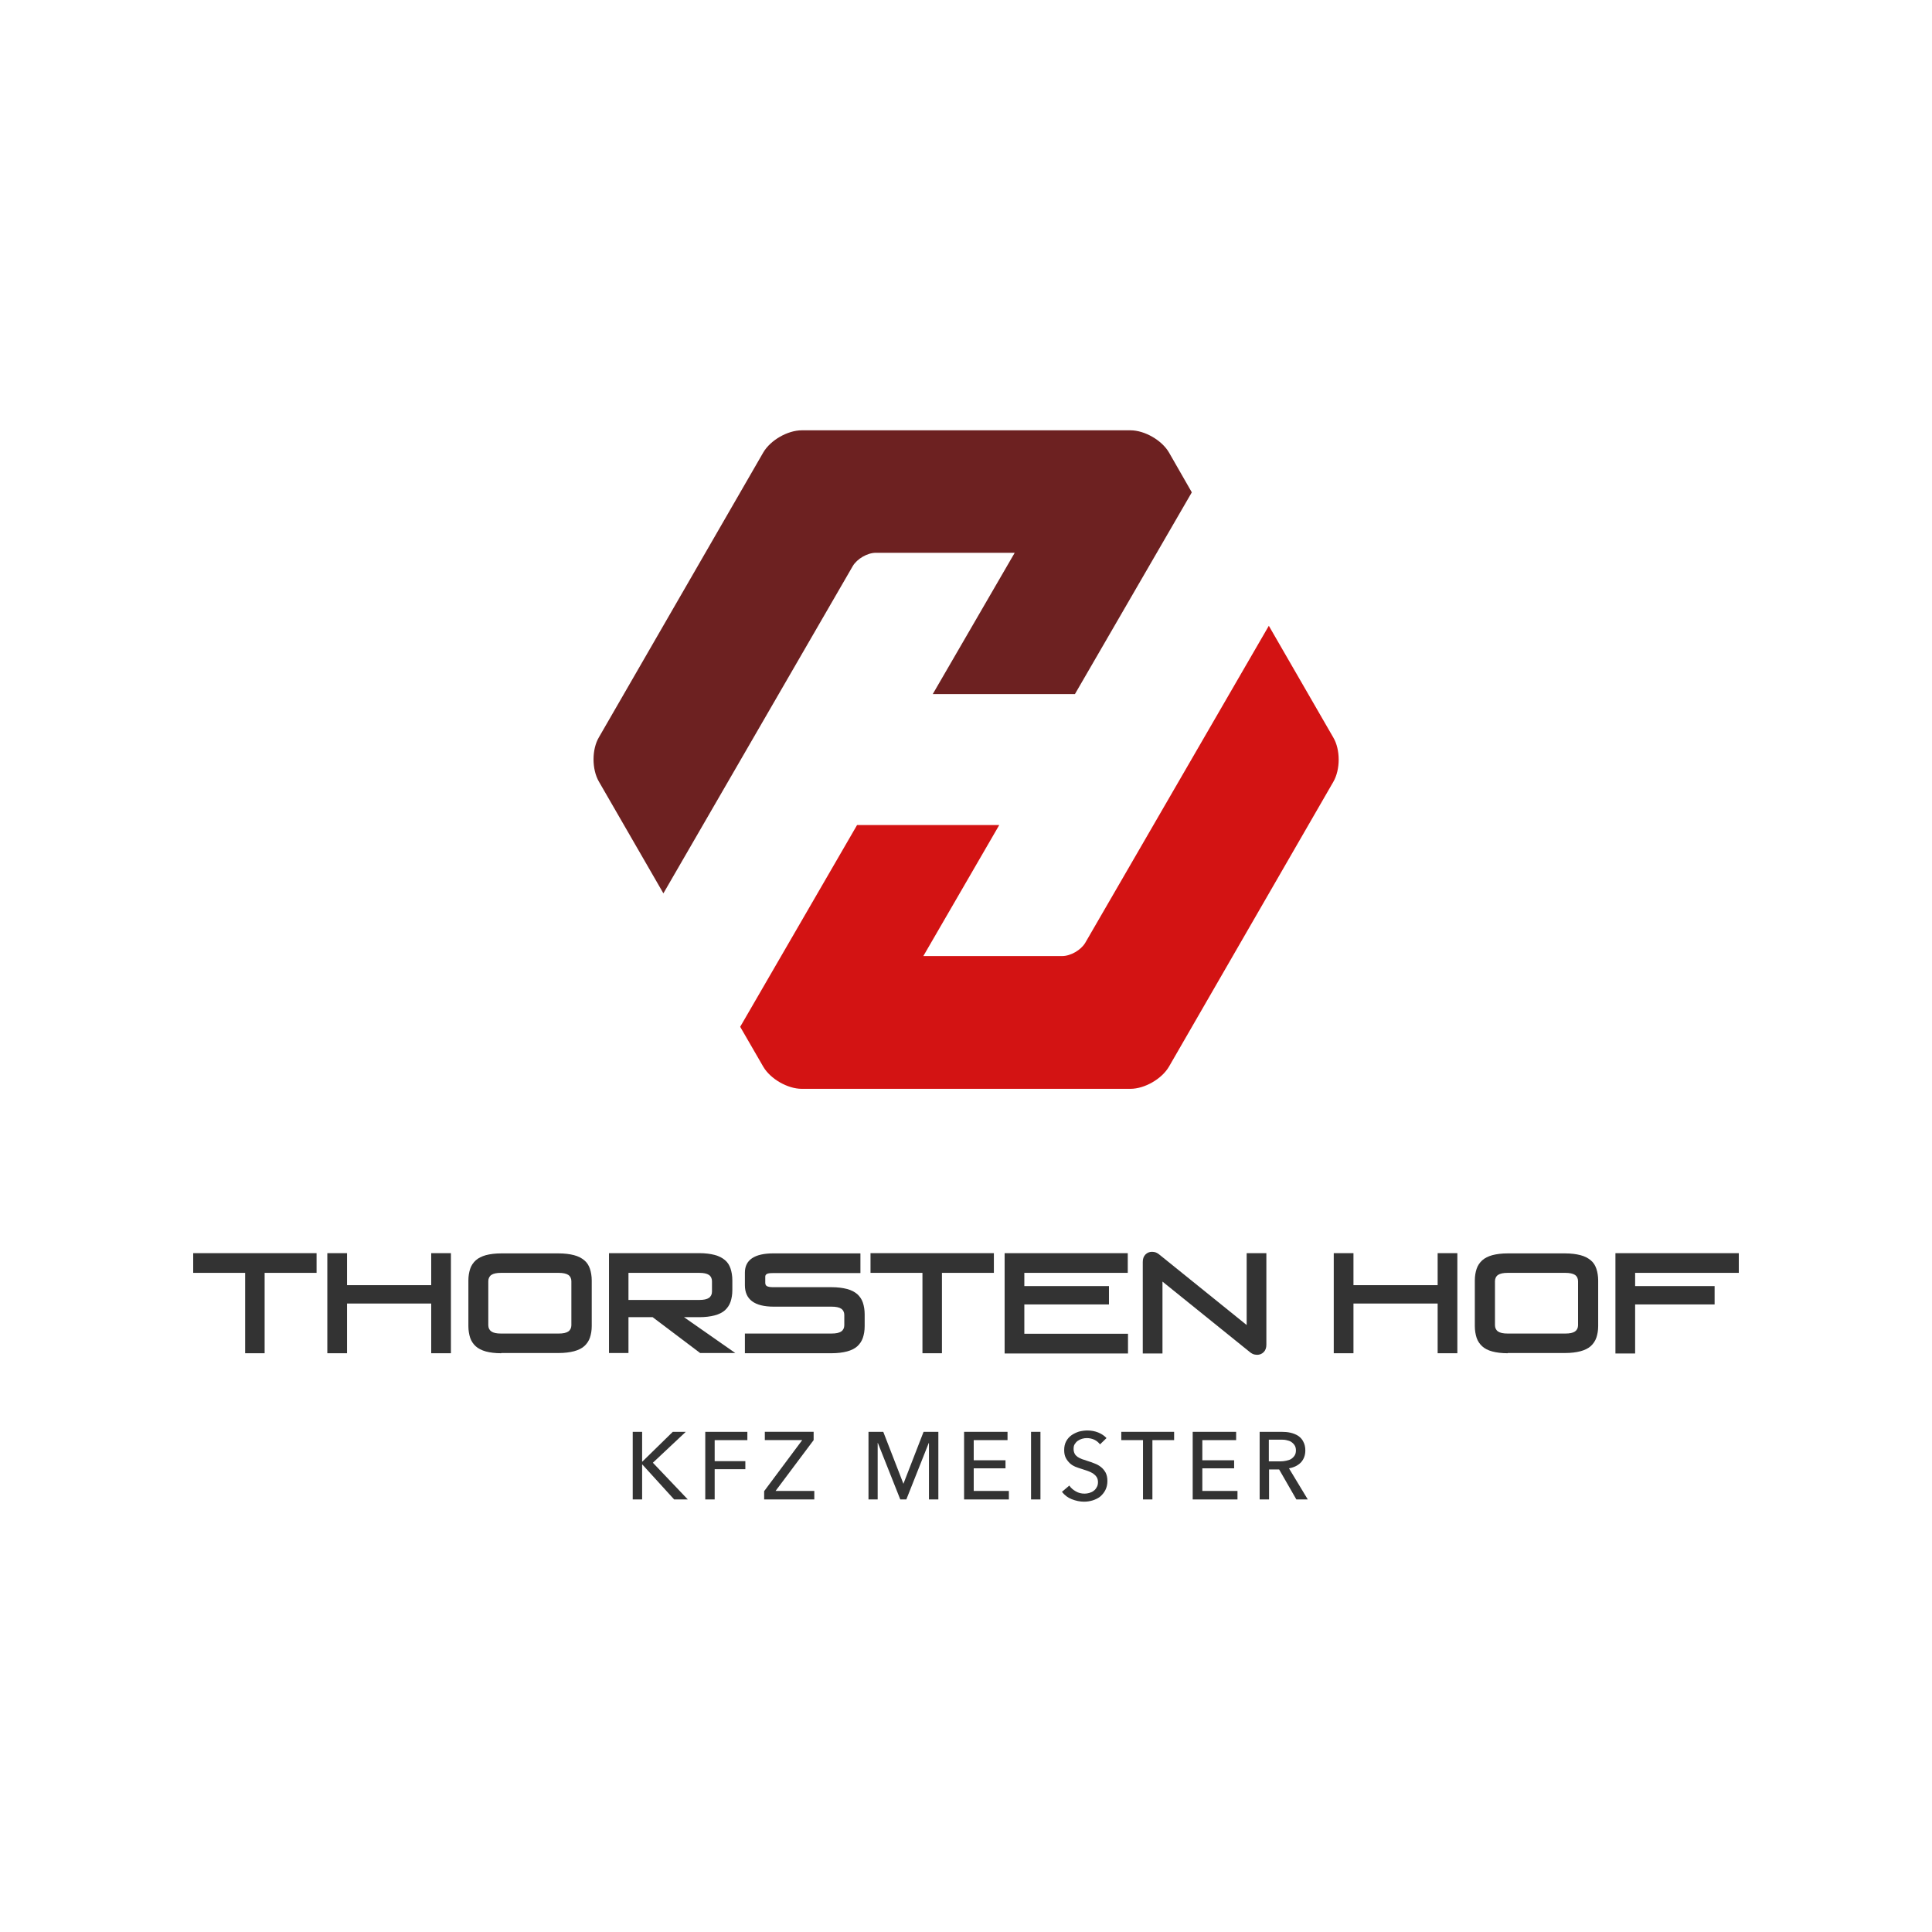 <?xml version="1.0" encoding="UTF-8"?>
<svg id="a" data-name="Ebene 1" xmlns="http://www.w3.org/2000/svg" width="2000" height="2000" viewBox="0 0 2000 2000">
  <defs>
    <style>
      .b {
        fill: #d31313;
      }

      .b, .c, .d {
        stroke-width: 0px;
      }

      .c {
        fill: #333;
      }

      .d {
        fill: #6d2121;
      }
    </style>
  </defs>
  <g>
    <path class="d" d="m1050.41,572.24h-143.71c-8.81,0-19.47,6.26-23.87,13.68l-196.09,338.87-66.75-115.66c-7.42-12.75-7.42-33.38,0-45.89l170.13-294.83c7.42-12.75,25.26-22.95,39.87-22.95h340.26c14.6,0,32.45,10.2,39.87,22.95l23.64,41.26-120.99,208.84h-147.18l84.83-146.26Z"/>
    <path class="b" d="m1099.55,989.69h-143.71l78.57-135.59h-147.18l-120.99,208.84,23.87,41.26c7.42,12.75,25.26,22.95,39.87,22.95h340.26c14.6,0,32.45-10.2,39.87-22.95l170.13-294.83c7.42-12.75,7.42-33.38,0-45.89l-66.75-115.66-190.06,328.21c-4.4,7.42-15.07,13.68-23.87,13.68Z"/>
  </g>
  <g>
    <path class="c" d="m253.77,1400.87v-83.21h-53.77v-20.4h127.71v20.4h-53.77v83.21h-20.17Z"/>
    <path class="c" d="m338.84,1400.87v-103.61h20.4v33.14h87.15v-33.14h20.4v103.61h-20.4v-51.46h-87.15v51.46h-20.4Z"/>
    <path class="c" d="m518.93,1400.87c-6.26,0-11.82-.7-15.99-1.85s-7.88-3.01-10.43-5.33-4.64-5.33-5.79-8.81-1.85-7.65-1.85-12.05v-47.28c0-4.64.7-8.58,1.85-12.05s3.24-6.49,5.79-8.81,6.26-4.17,10.43-5.33c4.4-1.16,9.73-1.85,15.99-1.85h59.34c6.26,0,11.59.7,15.99,1.85s7.88,3.01,10.66,5.33,4.64,5.33,5.79,8.81,1.85,7.65,1.85,12.05v47.05c0,4.64-.7,8.58-1.85,12.05s-3.24,6.49-5.79,8.81-6.26,4.17-10.66,5.33c-4.4,1.16-9.73,1.85-15.99,1.85h-59.34v.23Zm-13.44-28.97c0,2.78,1.16,5.1,3.24,6.49,2.09,1.39,5.33,2.09,9.97,2.09h59.57c4.64,0,7.88-.7,9.97-2.09,2.09-1.39,3.24-3.71,3.24-6.49v-45.66c0-2.78-1.16-5.1-3.24-6.49-2.09-1.39-5.56-2.09-9.97-2.09h-59.57c-4.64,0-7.88.7-9.97,2.09-2.09,1.39-3.24,3.71-3.24,6.49v45.66Z"/>
    <path class="c" d="m630.42,1400.87v-103.61h93.41c6.26,0,11.59.7,15.99,1.85,4.4,1.16,7.88,3.01,10.66,5.33s4.64,5.33,5.79,8.81,1.85,7.65,1.85,12.05v10.2c0,4.64-.7,8.58-1.85,12.05s-3.24,6.49-5.79,8.81-6.26,4.17-10.66,5.33c-4.4,1.16-9.73,1.85-15.99,1.85h-15.76l53.08,37.09h-36.39l-49.14-37.09h-25.03v37.09h-20.17v.23Zm20.17-55.16h73.24c4.64,0,7.88-.7,9.97-2.09,2.09-1.39,3.24-3.71,3.24-6.49v-10.89c0-2.78-1.16-5.1-3.24-6.49-2.09-1.39-5.33-2.09-9.97-2.09h-73.24v28.05Z"/>
    <path class="c" d="m771.11,1400.87v-20.4h89.7c4.64,0,7.88-.7,9.97-2.09s3.24-3.71,3.24-6.49v-10.66c0-2.78-1.16-5.1-3.24-6.49-2.09-1.39-5.33-2.09-9.97-2.09h-59.8c-19.93,0-29.9-7.42-29.9-22.25v-12.98c0-13.21,9.97-19.93,29.67-19.93h89.93v20.4h-90.63c-3.01,0-5.1.23-6.26.93s-1.62,1.62-1.62,2.78v6.26c0,1.62.46,2.78,1.62,3.48s3.24,1.16,6.49,1.16h60.5c6.26,0,11.59.7,15.99,1.85s7.88,3.01,10.66,5.33c2.55,2.32,4.64,5.33,5.79,8.81s1.85,7.65,1.85,12.05v12.28c0,4.64-.7,8.58-1.85,12.05s-3.24,6.49-5.79,8.81-6.26,4.17-10.66,5.33-9.73,1.85-15.99,1.85h-89.7Z"/>
    <path class="c" d="m954.92,1400.87v-83.21h-53.77v-20.4h127.71v20.4h-53.77v83.21h-20.17Z"/>
    <path class="c" d="m1039.98,1400.87v-103.61h127.48v20.4h-107.08v13.68h87.61v19.01h-87.61v30.36h107.32v20.4h-127.71v-.23Z"/>
    <path class="c" d="m1182.99,1400.87v-94.57c0-3.24.93-5.79,2.78-7.65,1.85-1.85,4.17-2.78,6.72-2.78,1.16,0,2.32.23,3.48.46,1.16.46,2.32.93,3.48,1.85l91.09,73.48v-74.4h20.4v94.8c0,3.24-.93,5.79-2.78,7.65-1.85,1.85-4.17,2.78-6.72,2.78-1.16,0-2.32-.23-3.48-.46-1.16-.46-2.32-.93-3.48-1.85l-91.09-73.48v74.4h-20.4v-.23Z"/>
    <path class="c" d="m1380.7,1400.87v-103.61h20.4v33.14h87.15v-33.14h20.4v103.61h-20.4v-51.46h-87.15v51.46h-20.4Z"/>
    <path class="c" d="m1560.8,1400.87c-6.26,0-11.82-.7-15.99-1.85-4.4-1.16-7.88-3.01-10.43-5.33s-4.64-5.33-5.79-8.81-1.85-7.65-1.85-12.05v-47.28c0-4.64.7-8.58,1.85-12.05s3.25-6.49,5.79-8.81,6.26-4.17,10.43-5.33c4.4-1.16,9.73-1.85,15.99-1.85h59.34c6.26,0,11.59.7,15.99,1.85s7.88,3.01,10.66,5.33,4.64,5.33,5.79,8.81c1.16,3.48,1.85,7.65,1.85,12.05v47.05c0,4.64-.7,8.58-1.85,12.05-1.16,3.48-3.25,6.49-5.79,8.81s-6.26,4.17-10.66,5.33c-4.4,1.16-9.73,1.85-15.99,1.85h-59.34v.23Zm-13.21-28.97c0,2.78,1.16,5.1,3.25,6.49,2.09,1.39,5.33,2.09,9.97,2.09h59.57c4.64,0,7.88-.7,9.97-2.09,2.09-1.39,3.25-3.71,3.25-6.49v-45.66c0-2.78-1.16-5.1-3.25-6.49-2.09-1.39-5.56-2.09-9.97-2.09h-59.57c-4.64,0-7.88.7-9.97,2.09-2.09,1.39-3.25,3.71-3.25,6.49v45.66Z"/>
    <path class="c" d="m1672.29,1400.87v-103.61h127.71v20.4h-107.32v13.68h82.28v19.01h-82.28v50.76h-20.4v-.23Z"/>
  </g>
  <g>
    <path class="c" d="m664.96,1513.05h0l31.52-30.83h13.44l-34.07,31.99,36.16,38.01h-14.14l-32.91-36.16h-.23v36.16h-9.73v-70h9.73v30.83h.23Z"/>
    <path class="c" d="m739.82,1552.22h-9.73v-70h43.58v8.58h-33.84v21.79h31.75v8.34h-31.75v31.29Z"/>
    <path class="c" d="m842.27,1490.8l-39.4,52.61h40.1v8.81h-51.92v-8.58l39.4-52.85h-38.71v-8.58h50.53v8.58Z"/>
    <path class="c" d="m935.22,1536h0l20.86-53.77h15.3v70h-9.73v-58.41h-.23l-23.18,58.41h-6.26l-23.18-58.41h-.23v58.41h-9.5v-70h15.3l20.86,53.77Z"/>
    <path class="c" d="m1007.76,1543.42h36.62v8.81h-46.36v-70h44.97v8.58h-35v20.86h32.91v8.34h-32.91v23.41h-.23Z"/>
    <path class="c" d="m1077.07,1552.22h-9.73v-70h9.73v70Z"/>
    <path class="c" d="m1138.72,1495.2c-1.39-1.85-3.24-3.48-5.56-4.64s-5.1-1.85-8.11-1.85c-1.62,0-3.24.23-4.87.7-1.62.46-3.01,1.16-4.4,2.09s-2.32,2.09-3.24,3.48-1.16,3.01-1.16,5.1c0,1.85.46,3.48,1.16,4.87s1.85,2.32,3.01,3.24c1.39.93,2.78,1.62,4.64,2.32s3.71,1.16,5.56,1.85c2.32.7,4.87,1.62,7.19,2.55,2.55.93,4.64,2.09,6.72,3.71s3.48,3.48,4.87,5.79c1.16,2.32,1.85,5.1,1.85,8.58,0,3.71-.7,6.72-2.09,9.5s-3.24,4.87-5.33,6.72c-2.32,1.85-4.87,3.01-7.65,3.94-3.01.93-6.03,1.39-9.04,1.39-4.4,0-8.58-.93-12.75-2.55s-7.42-4.17-10.2-7.65l7.65-6.49c1.62,2.55,3.94,4.4,6.72,6.03,2.78,1.62,5.79,2.32,9.04,2.32,1.62,0,3.24-.23,4.87-.7,1.62-.46,3.24-1.16,4.4-2.09,1.39-.93,2.55-2.32,3.24-3.71.93-1.39,1.39-3.24,1.39-5.33s-.46-3.94-1.39-5.33-2.09-2.55-3.71-3.71c-1.62-.93-3.24-1.85-5.33-2.55-2.09-.7-4.17-1.39-6.26-2.09-2.32-.7-4.4-1.39-6.72-2.32-2.09-.93-4.17-2.09-5.79-3.71s-3.01-3.24-4.17-5.56-1.62-4.87-1.62-8.11c0-3.48.7-6.49,2.09-9.04s3.24-4.64,5.56-6.26c2.32-1.62,4.87-2.78,7.65-3.71,2.78-.7,5.79-1.16,8.58-1.16,4.17,0,7.88.7,11.36,2.09,3.48,1.39,6.49,3.48,8.58,5.79l-6.72,6.49Z"/>
    <path class="c" d="m1192.96,1552.22h-9.73v-61.42h-22.48v-8.58h54.7v8.58h-22.48v61.42h0Z"/>
    <path class="c" d="m1244.42,1543.42h36.62v8.81h-46.36v-70h44.97v8.58h-35v20.86h32.91v8.34h-32.91v23.41h-.23Z"/>
    <path class="c" d="m1313.72,1552.22h-9.73v-70h22.48c3.24,0,6.49.23,9.5.93,3.01.7,5.79,1.85,7.88,3.24s4.17,3.48,5.33,6.03c1.39,2.55,2.09,5.56,2.09,9.04,0,5.1-1.62,9.27-4.64,12.52-3.24,3.24-7.19,5.1-12.28,6.03l19.47,32.22h-11.82l-17.85-31.06h-10.43v31.06h0Zm0-39.4h11.36c2.32,0,4.4-.23,6.49-.7,2.09-.46,3.71-.93,5.1-1.85s2.55-2.09,3.48-3.48,1.39-3.24,1.39-5.33-.46-3.94-1.39-5.33c-.93-1.39-2.09-2.55-3.48-3.48s-3.01-1.39-5.1-1.85c-1.85-.46-3.94-.46-6.03-.46h-12.05v22.48h.23Z"/>
  </g>
</svg>